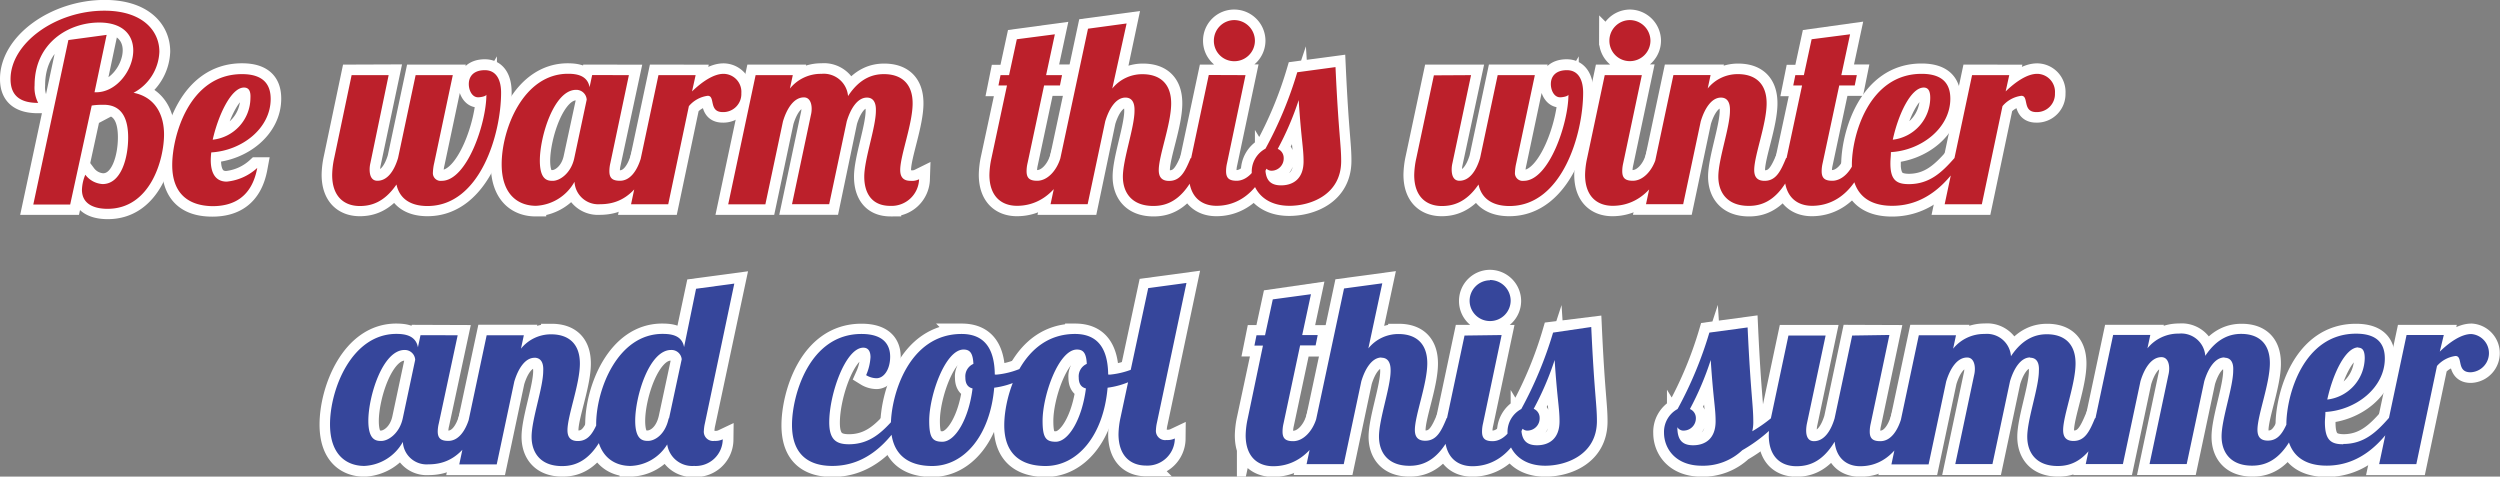 <svg xmlns="http://www.w3.org/2000/svg" viewBox="0 0 348.39 66.42"><rect x="0" y="0" width="348.39" height="66.42" fill="#808080" stroke="none"/><defs><style>.cls-1{fill:#fff;}.cls-2{fill:none;stroke:#fff;stroke-miterlimit:10;stroke-width:2.94px;}.cls-3{fill:#bc202b;}.cls-4{fill:#36469b;}</style></defs><title>tagline</title><g id="Layer_2" data-name="Layer 2"><g id="Layer_1-2" data-name="Layer 1"><path class="cls-1" d="M14.86,4.86l-1.69,8h.22c2.88,0,5.18-3.13,5.18-5.83,0-2.05-1.33-3.89-4.75-3.89-4.21,0-9,2.81-9,8.75a4.57,4.57,0,0,0,.5,2.45c-2.38,0-3.85-.9-3.85-3.31,0-5,6.26-9.54,13.07-9.54,5.29,0,7.67,2.77,7.67,5.72a6.77,6.77,0,0,1-3.6,5.72c3.06.61,4.25,3.1,4.25,5.8,0,3.46-1.87,10.37-7.88,10.37-1.55,0-3.56-.47-3.56-2.66a5.82,5.82,0,0,1,.47-2.09,3.25,3.25,0,0,0,2.41,1.3c2.63,0,3.56-3.74,3.56-6.48,0-2.52-.79-4.57-3.42-4.57-.29,0-1,0-1.66.11l-3,13.79H4.64L9.53,5.58ZM29.37,22.31c0,1.44.43,3,2.23,3a7.35,7.35,0,0,0,4.25-1.91c-.76,4.1-3.35,5.33-6.23,5.33C26.27,28.68,24,27,24,23s2.34-12.67,9.72-12.67c3.2,0,4,1.66,4,3.46,0,4.1-4,7.2-8.28,7.45A10.9,10.9,0,0,0,29.37,22.31ZM34,12.2c-1.8,0-3.6,3.89-4.36,7.27a5.89,5.89,0,0,0,5.26-5.8C34.95,12.77,34.73,12.2,34,12.2Zm20.16-1.73L51.62,22.71a3.84,3.84,0,0,0-.11.9c0,.83.25,1.58,1.08,1.58,1.4,0,2.34-1.37,2.88-3.17l2.45-11.55H63.1L60.51,22.71a6.87,6.87,0,0,0-.18,1.3,1.08,1.08,0,0,0,1.22,1.19c3.53,0,6.23-8.06,6.23-12-.11.25-.86.36-1.15.36-.86,0-1.3-1-1.3-1.84,0-1.12.72-1.94,2.23-1.94,1.73,0,2.27,1.55,2.27,3.13,0,5.76-2.92,15.8-10.26,15.8-2.34,0-3.89-1-4.32-3-1.76,2.59-3.67,3-5.11,3-2.16,0-3.85-1.3-3.85-4.32A11.81,11.81,0,0,1,46.58,22L49,10.47Zm33.48,0L85.06,22.71a5,5,0,0,0-.14,1.15c0,1,.47,1.33,1.48,1.33,1.4,0,2.38-1.37,2.92-3.17h1.51c-2.05,5.87-5.29,6.44-7.24,6.44a3.31,3.31,0,0,1-3.53-3.13,6.49,6.49,0,0,1-5.36,3.35c-2.45,0-4.79-1.51-4.79-5.8,0-4.86,3-12.6,9.25-12.6,1.19,0,2.7.22,3,1.87l.36-1.69ZM75.23,22.39c0,2.77,1.15,2.81,1.8,2.81,1,0,2.56-1.08,3-3.17l1.73-8.14a1.45,1.45,0,0,0-1.48-1.37C77.21,12.52,75.23,19,75.23,22.39ZM96.94,10.47l-.5,2.27c1.37-1.33,3-2.45,4.39-2.45a2.51,2.51,0,0,1,2.48,2.7,2.52,2.52,0,0,1-2.59,2.63c-2,0-1-2.27-2.09-2.27A4.13,4.13,0,0,0,96,14.79L93.12,28.47H87.94l3.82-18Zm23.87,3.13c-1.3,0-2.27,1.51-2.81,3.31l-2.45,11.55h-5.18L113,16.05a3.63,3.63,0,0,0,.11-.9c0-.79-.29-1.58-1.08-1.58-1.4,0-2.38,1.55-2.92,3.35l-2.45,11.55h-5.18l3.82-18h5.18l-.4,1.87a5.54,5.54,0,0,1,4.39-2.05,3.4,3.4,0,0,1,3.71,3.1c1.73-2.66,3.67-3.06,5-3.06,2.3,0,4,1.19,4,4.07s-1.73,7.27-1.73,9.29c0,.9.36,1.51,1.44,1.51a2.21,2.21,0,0,0,1.19-.22,3.84,3.84,0,0,1-4,3.71c-2.77,0-3.64-2-3.64-4.07,0-2.45,1.62-6.88,1.62-9.18C122.1,14.25,121.67,13.6,120.81,13.6ZM147,4.78l-1.22,5.69H148l-.29,1.44H145.5l-2.3,10.8a5,5,0,0,0-.14,1.15c0,1,.47,1.33,1.48,1.33,1.4,0,2.7-1.37,3.24-3.17h1.51c-2.05,5.87-5.62,6.66-7.56,6.66-2.16,0-3.85-1.3-3.85-4.32a11.81,11.81,0,0,1,.29-2.34l2.16-10.11h-1.19l.29-1.44h1.19l1.08-5Zm9.83,8.82c-1.3,0-2.27,1.51-2.81,3.31l-2.45,11.55H146.4L151.62,4,157,3.27,155,12.34a5.35,5.35,0,0,1,4.21-2c2.3,0,4,1.19,4,4.07s-1.73,7.27-1.73,9.29c0,.9.36,1.51,1.44,1.51,1.58,0,2.23-1.3,3-3.17h1.51c-2,5.9-4.79,6.66-6.7,6.66-3.13,0-4.25-2-4.25-4.07,0-2.45,1.62-6.88,1.62-9.18C158.14,14.25,157.71,13.6,156.84,13.6Zm16.74-3.13L171,22.71a5,5,0,0,0-.14,1.15c0,1,.47,1.33,1.48,1.33,1.4,0,2.7-1.37,3.24-3.17h1.51c-2.05,5.87-5.62,6.66-7.56,6.66-2.16,0-3.85-1.3-3.85-4.32A11.81,11.81,0,0,1,166,22l2.45-11.55ZM172,2.8a2.89,2.89,0,0,1,2.88,2.88A2.86,2.86,0,0,1,172,8.53a2.83,2.83,0,0,1-2.84-2.84A2.86,2.86,0,0,1,172,2.8Zm14.11,6.55c.43,9.32.79,10.73.79,13.1,0,4.68-4.25,6.23-7.2,6.23-3.67,0-5.26-2.41-5.26-4.61a3.62,3.62,0,0,1,1.91-3.35,54.42,54.42,0,0,0,4.43-10.65Zm-8.78,14.43a1,1,0,0,1-1-.47c0,1.69.61,2.52,2.2,2.52s3.13-.83,3.13-3.35c0-1.87-.32-3-.68-8.53a41.18,41.18,0,0,1-2.92,6.8,1.36,1.36,0,0,1,.83,1.26A1.71,1.71,0,0,1,177.29,23.79ZM205,10.47l-2.59,12.24a3.84,3.84,0,0,0-.11.9c0,.83.25,1.58,1.08,1.58,1.4,0,2.34-1.37,2.88-3.17l2.45-11.55h5.18l-2.59,12.24a6.87,6.87,0,0,0-.18,1.3,1.08,1.08,0,0,0,1.22,1.19c3.53,0,6.23-8.06,6.23-12-.11.25-.86.36-1.15.36-.86,0-1.3-1-1.3-1.84,0-1.12.72-1.94,2.23-1.94,1.73,0,2.27,1.55,2.27,3.13,0,5.76-2.92,15.8-10.26,15.8-2.34,0-3.89-1-4.32-3-1.76,2.59-3.67,3-5.11,3-2.16,0-3.85-1.3-3.85-4.32a11.81,11.81,0,0,1,.29-2.34l2.45-11.55Zm23.8,0-2.59,12.24a5,5,0,0,0-.14,1.15c0,1,.47,1.33,1.48,1.33,1.4,0,2.7-1.37,3.24-3.17h1.51c-2.05,5.87-5.62,6.66-7.56,6.66-2.16,0-3.85-1.3-3.85-4.32a11.81,11.81,0,0,1,.29-2.34l2.45-11.55ZM227.15,2.8A2.89,2.89,0,0,1,230,5.68a2.86,2.86,0,0,1-2.88,2.84,2.83,2.83,0,0,1-2.84-2.84A2.86,2.86,0,0,1,227.15,2.8Zm12.67,10.8c-1.3,0-2.27,1.51-2.81,3.31l-2.45,11.55h-5.18l3.82-18h5.18l-.4,1.87a5.35,5.35,0,0,1,4.21-2c2.3,0,4,1.19,4,4.07s-1.73,7.27-1.73,9.29c0,.9.36,1.51,1.44,1.51,1.58,0,2.23-1.3,3-3.17h1.51c-2,5.9-4.79,6.66-6.7,6.66-3.13,0-4.25-2-4.25-4.07,0-2.45,1.62-6.88,1.62-9.18C241.12,14.25,240.69,13.6,239.82,13.6Zm18-8.82-1.22,5.69h2.16l-.29,1.44h-2.16L254,22.71a5,5,0,0,0-.14,1.15c0,1,.47,1.33,1.48,1.33,1.4,0,2.7-1.37,3.24-3.17h1.51c-2.05,5.87-5.62,6.66-7.56,6.66-2.16,0-3.85-1.3-3.85-4.32a11.81,11.81,0,0,1,.29-2.34l2.16-10.11H249.9l.29-1.44h1.19l1.08-5ZM266,25.66c2.84,0,4.57-1.58,6.37-3.64h1.22c-2.05,3.31-5.11,6.66-9.9,6.66-3.38,0-5.62-1.66-5.62-5.72s2.34-12.67,9.72-12.67c3.2,0,4,1.66,4,3.46,0,4.07-4,7.2-8.28,7.45,0,.5-.07,1-.07,1.44C263.4,25.08,264.27,25.66,266,25.66Zm2.09-13.46c-1.8,0-3.56,3.74-4.32,7.27a5.91,5.91,0,0,0,5.22-5.8C269,12.77,268.77,12.2,268.08,12.2ZM280,10.47l-.5,2.27c1.37-1.33,3-2.45,4.39-2.45a2.51,2.51,0,0,1,2.48,2.7,2.52,2.52,0,0,1-2.59,2.63c-2,0-1-2.27-2.09-2.27a4.13,4.13,0,0,0-2.63,1.44l-2.88,13.68H271l3.82-18Z"/><path class="cls-2" d="M9.53,5.57l-4.9,22.9H9.82l3-13.79c.65-.07,1.37-.11,1.66-.11,2.63,0,3.42,2.05,3.42,4.57,0,2.74-.94,6.48-3.56,6.48a3.25,3.25,0,0,1-2.41-1.3,5.82,5.82,0,0,0-.47,2.09c0,2.2,2,2.66,3.56,2.66,6,0,7.88-6.91,7.88-10.37,0-2.7-1.19-5.18-4.25-5.8a6.77,6.77,0,0,0,3.6-5.72c0-3-2.38-5.72-7.67-5.72C7.73,1.47,1.47,6,1.47,11c0,2.41,1.48,3.31,3.85,3.31a4.57,4.57,0,0,1-.5-2.45c0-5.94,4.79-8.75,9-8.75C17.24,3.12,18.57,5,18.57,7c0,2.7-2.3,5.83-5.18,5.83h-.22l1.69-8Z"/><path class="cls-2" d="M34.95,13.67a5.89,5.89,0,0,1-5.26,5.8c.76-3.38,2.56-7.27,4.36-7.27C34.73,12.2,34.95,12.77,34.95,13.67ZM29.44,21.2c4.32-.25,8.28-3.35,8.28-7.45,0-1.8-.76-3.46-4-3.46C26.38,10.29,24,18.86,24,23s2.23,5.72,5.58,5.72c2.88,0,5.47-1.22,6.23-5.33a7.35,7.35,0,0,1-4.25,1.91c-1.8,0-2.23-1.51-2.23-3A10.9,10.9,0,0,1,29.44,21.2Z"/><path class="cls-2" d="M49,10.47,46.58,22a11.81,11.81,0,0,0-.29,2.34c0,3,1.69,4.32,3.85,4.32,1.44,0,3.35-.43,5.11-3,.43,2,2,3,4.32,3,7.34,0,10.26-10,10.26-15.8,0-1.58-.54-3.13-2.27-3.13-1.51,0-2.23.83-2.23,1.94,0,.79.43,1.84,1.3,1.84.29,0,1-.11,1.15-.36,0,4-2.7,12-6.23,12A1.08,1.08,0,0,1,60.33,24a6.87,6.87,0,0,1,.18-1.3L63.1,10.47H57.92L55.47,22c-.54,1.8-1.48,3.17-2.88,3.17-.83,0-1.08-.76-1.08-1.58a3.84,3.84,0,0,1,.11-.9l2.59-12.24Z"/><path class="cls-2" d="M80.27,12.52a1.45,1.45,0,0,1,1.48,1.37L80,22c-.43,2.09-1.94,3.17-3,3.17-.65,0-1.8,0-1.8-2.81C75.23,19,77.21,12.52,80.27,12.52Zm2.2-2.05-.36,1.69c-.25-1.66-1.76-1.87-3-1.87-6.26,0-9.25,7.74-9.25,12.6,0,4.28,2.34,5.8,4.79,5.8a6.5,6.5,0,0,0,5.36-3.35,3.31,3.31,0,0,0,3.53,3.13c1.94,0,5.18-.58,7.24-6.44H89.31c-.54,1.8-1.51,3.17-2.92,3.17-1,0-1.48-.32-1.48-1.33a5,5,0,0,1,.14-1.15l2.63-12.24Z"/><path class="cls-2" d="M91.76,10.47l-3.82,18h5.18L96,14.79a4.13,4.13,0,0,1,2.63-1.44c1.08,0,.07,2.27,2.09,2.27A2.52,2.52,0,0,0,103.31,13a2.51,2.51,0,0,0-2.48-2.7c-1.44,0-3,1.12-4.39,2.45l.5-2.27Z"/><path class="cls-2" d="M122.1,15.44c0,2.3-1.62,6.73-1.62,9.18,0,2.05.86,4.07,3.64,4.07a3.84,3.84,0,0,0,4-3.71,2.21,2.21,0,0,1-1.19.22c-1.08,0-1.44-.61-1.44-1.51,0-2,1.73-6.37,1.73-9.29s-1.69-4.07-4-4.07c-1.33,0-3.28.4-5,3.06a3.4,3.4,0,0,0-3.71-3.1,5.54,5.54,0,0,0-4.39,2.05l.4-1.87h-5.18l-3.82,18h5.18l2.45-11.56c.54-1.8,1.51-3.35,2.92-3.35.79,0,1.08.79,1.08,1.58a3.63,3.63,0,0,1-.11.9l-2.63,12.42h5.18L118,16.91c.54-1.8,1.51-3.31,2.81-3.31C121.67,13.6,122.1,14.25,122.1,15.44Z"/><path class="cls-2" d="M141.69,5.5l-1.08,5h-1.19l-.29,1.44h1.19L138.16,22a11.81,11.81,0,0,0-.29,2.34c0,3,1.69,4.32,3.85,4.32,1.94,0,5.51-.79,7.56-6.66h-1.51c-.54,1.8-1.84,3.17-3.24,3.17-1,0-1.48-.32-1.48-1.33a5,5,0,0,1,.14-1.15l2.3-10.8h2.16l.29-1.44h-2.16L147,4.78Z"/><path class="cls-2" d="M158.14,15.44c0,2.3-1.62,6.73-1.62,9.18,0,2.05,1.12,4.07,4.25,4.07,1.91,0,4.68-.76,6.7-6.66H166c-.79,1.87-1.44,3.17-3,3.17-1.08,0-1.44-.61-1.44-1.51,0-2,1.73-6.37,1.73-9.29s-1.69-4.07-4-4.07a5.35,5.35,0,0,0-4.21,2L157,3.27,151.62,4,146.4,28.47h5.18L154,16.91c.54-1.8,1.51-3.31,2.81-3.31C157.71,13.6,158.14,14.25,158.14,15.44Z"/><path class="cls-2" d="M168.4,10.47,165.95,22a11.81,11.81,0,0,0-.29,2.34c0,3,1.69,4.32,3.85,4.32,1.94,0,5.51-.79,7.56-6.66h-1.51c-.54,1.8-1.84,3.17-3.24,3.17-1,0-1.48-.32-1.48-1.33a5,5,0,0,1,.14-1.15l2.59-12.24Zm.72-4.79A2.83,2.83,0,0,0,172,8.52a2.86,2.86,0,0,0,2.88-2.84A2.89,2.89,0,0,0,172,2.8,2.86,2.86,0,0,0,169.12,5.68Z"/><path class="cls-2" d="M178.87,22a1.36,1.36,0,0,0-.83-1.26A41.18,41.18,0,0,0,181,14c.36,5.54.68,6.66.68,8.53,0,2.52-1.55,3.35-3.13,3.35s-2.2-.83-2.2-2.52a1,1,0,0,0,1,.47A1.71,1.71,0,0,0,178.87,22Zm1.87-12a54.43,54.43,0,0,1-4.43,10.66,3.62,3.62,0,0,0-1.91,3.35c0,2.2,1.58,4.61,5.26,4.61,3,0,7.2-1.55,7.2-6.23,0-2.38-.36-3.78-.79-13.1Z"/><path class="cls-2" d="M199.79,10.47,197.34,22a11.81,11.81,0,0,0-.29,2.34c0,3,1.69,4.32,3.85,4.32,1.44,0,3.35-.43,5.11-3,.43,2,2,3,4.32,3,7.34,0,10.26-10,10.26-15.8,0-1.58-.54-3.13-2.27-3.13-1.51,0-2.23.83-2.23,1.94,0,.79.43,1.84,1.3,1.84.29,0,1-.11,1.15-.36,0,4-2.7,12-6.23,12A1.08,1.08,0,0,1,211.09,24a6.87,6.87,0,0,1,.18-1.3l2.59-12.24h-5.18L206.23,22c-.54,1.8-1.48,3.17-2.88,3.17-.83,0-1.08-.76-1.08-1.58a3.84,3.84,0,0,1,.11-.9L205,10.47Z"/><path class="cls-2" d="M223.59,10.47,221.14,22a11.81,11.81,0,0,0-.29,2.34c0,3,1.69,4.32,3.85,4.32,1.94,0,5.51-.79,7.56-6.66h-1.51c-.54,1.8-1.84,3.17-3.24,3.17-1,0-1.48-.32-1.48-1.33a5,5,0,0,1,.14-1.15l2.59-12.24Zm.72-4.79a2.83,2.83,0,0,0,2.84,2.84A2.86,2.86,0,0,0,230,5.68a2.89,2.89,0,0,0-2.88-2.88A2.86,2.86,0,0,0,224.31,5.68Z"/><path class="cls-2" d="M241.12,15.44c0,2.3-1.62,6.73-1.62,9.18,0,2.05,1.12,4.07,4.25,4.07,1.91,0,4.68-.76,6.7-6.66h-1.51c-.79,1.87-1.44,3.17-3,3.17-1.08,0-1.44-.61-1.44-1.51,0-2,1.73-6.37,1.73-9.29s-1.69-4.07-4-4.07a5.35,5.35,0,0,0-4.21,2l.4-1.87H233.2l-3.82,18h5.18L237,16.91c.54-1.8,1.51-3.31,2.81-3.31C240.69,13.6,241.12,14.25,241.12,15.44Z"/><path class="cls-2" d="M252.46,5.5l-1.08,5h-1.19l-.29,1.44h1.19L248.93,22a11.81,11.81,0,0,0-.29,2.34c0,3,1.69,4.32,3.85,4.32,1.94,0,5.51-.79,7.56-6.66h-1.51c-.54,1.8-1.84,3.17-3.24,3.17-1,0-1.48-.32-1.48-1.33a5,5,0,0,1,.14-1.15l2.3-10.8h2.16l.29-1.44h-2.16l1.22-5.69Z"/><path class="cls-2" d="M269,13.67a5.91,5.91,0,0,1-5.22,5.8c.76-3.53,2.52-7.27,4.32-7.27C268.77,12.2,269,12.77,269,13.67Zm-5.58,9c0-.43,0-.94.07-1.44,4.32-.25,8.28-3.38,8.28-7.45,0-1.8-.76-3.46-4-3.46-7.38,0-9.72,8.57-9.72,12.67s2.23,5.72,5.62,5.72c4.79,0,7.85-3.35,9.9-6.66h-1.22c-1.8,2.05-3.53,3.64-6.37,3.64C264.27,25.66,263.4,25.08,263.4,22.64Z"/><path class="cls-2" d="M274.81,10.47l-3.82,18h5.18l2.88-13.68a4.13,4.13,0,0,1,2.63-1.44c1.08,0,.07,2.27,2.09,2.27A2.52,2.52,0,0,0,286.37,13a2.51,2.51,0,0,0-2.48-2.7c-1.44,0-3,1.12-4.39,2.45l.5-2.27Z"/><path class="cls-1" d="M63.78,46.74,61.15,59A5,5,0,0,0,61,60.13c0,1,.47,1.33,1.48,1.33,1.4,0,2.38-1.37,2.92-3.17h1.51c-2.05,5.87-5.29,6.44-7.24,6.44a3.31,3.31,0,0,1-3.53-3.13A6.49,6.49,0,0,1,50.79,65C48.34,65,46,63.44,46,59.16c0-4.86,3-12.6,9.25-12.6,1.19,0,2.7.22,3,1.87l.36-1.69ZM51.33,58.65c0,2.77,1.15,2.81,1.8,2.81,1,0,2.56-1.08,3-3.17l1.73-8.14a1.45,1.45,0,0,0-1.48-1.37C53.31,48.79,51.33,55.27,51.33,58.65Zm23.15-8.78c-1.3,0-2.27,1.51-2.81,3.31L69.22,64.74H64l3.82-18H73l-.4,1.87a5.35,5.35,0,0,1,4.21-2c2.3,0,4,1.19,4,4.07s-1.73,7.27-1.73,9.29c0,.9.36,1.51,1.44,1.51,1.58,0,2.23-1.3,3-3.17h1.51c-2,5.9-4.79,6.66-6.7,6.66-3.13,0-4.25-2-4.25-4.07,0-2.45,1.62-6.88,1.62-9.18C75.77,50.52,75.34,49.87,74.47,49.87ZM98.23,59a5.58,5.58,0,0,0-.14,1,1.29,1.29,0,0,0,1.48,1.44,2.34,2.34,0,0,0,1.15-.22,3.76,3.76,0,0,1-4,3.71A3.52,3.52,0,0,1,93,62a6.23,6.23,0,0,1-5.11,3c-2.45,0-4.79-1.51-4.79-5.8,0-4.86,3-12.6,9.25-12.6,1.19,0,2.7.18,3,1.84L97,40.26l5.33-.72Zm-5-.68L95,50.09a1.43,1.43,0,0,0-1.48-1.3c-3.06,0-5,6.48-5,9.86,0,2.77,1.15,2.81,1.8,2.81C91.18,61.46,92.69,60.67,93.19,58.29Zm28.12-8.49c0-.83-.32-1.33-1-1.33-2.48,0-4.75,6.48-4.75,10.4,0,2.45,1,3.06,2.74,3.06,2.84,0,4.57-1.58,6.37-3.64h1.22C123.83,61.6,120.77,65,116,65c-3.38,0-5.62-1.66-5.62-5.72s2.38-12.67,9.68-12.67c3.2,0,4,1.62,4,3.17,0,1.76-.86,3-1.91,3a2.88,2.88,0,0,1-1.44-.43A7.31,7.31,0,0,0,121.31,49.8Zm17.32,2.41a1.61,1.61,0,0,0,.4,0,11.47,11.47,0,0,0,5.54-2.16l.32,1a11.38,11.38,0,0,1-6.34,3C138,60.74,134.34,65,129.92,65c-3.35,0-5.76-1.58-5.76-5.69S126.6,46.56,134,46.56C137.08,46.56,138.59,48.47,138.63,52.21Zm-3.1,1.94c-.76-.18-1-.79-1-1.51a1.89,1.89,0,0,1,1.12-1.91c-.07-1.48-.47-2-1.37-2-2.56,0-4.79,6.41-4.79,9.93,0,2.38.47,2.92,1.84,2.92C133.12,61.57,135,58.4,135.53,54.15Zm18.9-1.94a1.61,1.61,0,0,0,.4,0,11.47,11.47,0,0,0,5.54-2.16l.32,1a11.38,11.38,0,0,1-6.34,3c-.58,6.7-4.21,10.91-8.64,10.91-3.35,0-5.76-1.58-5.76-5.69s2.45-12.71,9.86-12.71C152.88,46.56,154.39,48.47,154.43,52.21Zm-3.1,1.94c-.76-.18-1-.79-1-1.51a1.89,1.89,0,0,1,1.12-1.91c-.07-1.48-.47-2-1.37-2-2.56,0-4.79,6.41-4.79,9.93,0,2.38.47,2.92,1.84,2.92C148.92,61.57,150.79,58.4,151.33,54.15Zm9.9,4.75a5.58,5.58,0,0,0-.14,1,1.29,1.29,0,0,0,1.48,1.44,2.34,2.34,0,0,0,1.15-.22,3.82,3.82,0,0,1-4,3.78c-2.16,0-3.85-1.33-3.85-4.39a11.81,11.81,0,0,1,.29-2.34l3.85-18,5.33-.72Zm21.46-17.85-1.22,5.69h2.16l-.29,1.44h-2.16L178.87,59a5,5,0,0,0-.14,1.15c0,1,.47,1.33,1.48,1.33,1.4,0,2.7-1.37,3.24-3.17H185c-2.05,5.87-5.62,6.66-7.56,6.66-2.16,0-3.85-1.3-3.85-4.32a11.81,11.81,0,0,1,.29-2.34L176,48.18h-1.19l.29-1.44h1.19l1.08-5Zm9.83,8.82c-1.3,0-2.27,1.51-2.81,3.31l-2.45,11.55h-5.18l5.22-24.48,5.33-.72-1.94,9.07a5.35,5.35,0,0,1,4.21-2c2.3,0,4,1.19,4,4.07s-1.73,7.27-1.73,9.29c0,.9.36,1.51,1.44,1.51,1.58,0,2.23-1.3,3-3.17h1.51c-2,5.9-4.79,6.66-6.7,6.66-3.13,0-4.25-2-4.25-4.07,0-2.45,1.62-6.88,1.62-9.18C193.81,50.52,193.38,49.87,192.52,49.87Zm16.74-3.13L206.67,59a5,5,0,0,0-.14,1.15c0,1,.47,1.33,1.48,1.33,1.4,0,2.7-1.37,3.24-3.17h1.51c-2.05,5.87-5.62,6.66-7.56,6.66-2.16,0-3.85-1.3-3.85-4.32a11.81,11.81,0,0,1,.29-2.34l2.45-11.55Zm-1.62-7.67A2.89,2.89,0,0,1,210.52,42a2.86,2.86,0,0,1-2.88,2.84A2.83,2.83,0,0,1,204.79,42,2.86,2.86,0,0,1,207.64,39.07Zm14.11,6.55c.43,9.32.79,10.73.79,13.1,0,4.68-4.25,6.23-7.2,6.23-3.67,0-5.26-2.41-5.26-4.61A3.62,3.62,0,0,1,212,57a54.42,54.42,0,0,0,4.43-10.65ZM213,60.06a1,1,0,0,1-1-.47c0,1.69.61,2.52,2.2,2.52s3.13-.83,3.13-3.35c0-1.87-.32-3-.68-8.53a41.18,41.18,0,0,1-2.92,6.8,1.36,1.36,0,0,1,.83,1.26A1.71,1.71,0,0,1,213,60.06Zm35.31-1.76a21.47,21.47,0,0,1-5.51,4.5A7.94,7.94,0,0,1,237.12,65c-3.67,0-5.26-2.41-5.26-4.61A3.62,3.62,0,0,1,233.78,57a54.42,54.42,0,0,0,4.43-10.65l5.33-.72c.43,9.32.79,10.73.79,13.1a5.5,5.5,0,0,1-.14,1.37,20.17,20.17,0,0,0,2.59-1.8Zm-13.53,1.76a1,1,0,0,1-1-.47c0,1.69.61,2.52,2.2,2.52s3.13-.83,3.13-3.35c0-1.87-.32-3-.68-8.53A41.17,41.17,0,0,1,235.5,57a1.36,1.36,0,0,1,.83,1.26A1.71,1.71,0,0,1,234.75,60.06Zm28.55-13.32L260.7,59a5,5,0,0,0-.14,1.15c0,1,.47,1.33,1.48,1.33,1.4,0,2.38-1.37,2.92-3.17h1.51c-2.05,5.87-5.29,6.66-7.24,6.66s-3.35-1.19-3.56-3.42c-1.8,3-3.82,3.42-5.33,3.42-2.16,0-3.85-1.3-3.85-4.32a11.81,11.81,0,0,1,.29-2.34l2.45-11.55h5.18L251.81,59a5.06,5.06,0,0,0-.11,1c0,.83.29,1.48,1.08,1.48,1.4,0,2.34-1.37,2.88-3.17l2.45-11.55Zm19.62,3.13c-1.3,0-2.27,1.51-2.81,3.31l-2.45,11.55h-5.18l2.63-12.42a3.63,3.63,0,0,0,.11-.9c0-.79-.29-1.58-1.08-1.58-1.4,0-2.38,1.55-2.92,3.35l-2.45,11.55h-5.18l3.82-18h5.18l-.4,1.87a5.54,5.54,0,0,1,4.39-2.05,3.36,3.36,0,0,1,3.67,3.1c1.76-2.66,3.71-3.06,5-3.06,2.3,0,4,1.19,4,4.07s-1.73,7.27-1.73,9.29c0,.9.36,1.51,1.44,1.51,1.58,0,2.23-1.3,3-3.17h1.51c-2,5.9-4.79,6.66-6.7,6.66-3.13,0-4.25-2-4.25-4.07,0-2.45,1.62-6.88,1.62-9.18C284.21,50.52,283.78,49.87,282.91,49.87Zm27.07,0c-1.3,0-2.27,1.51-2.81,3.31l-2.45,11.55h-5.18l2.63-12.42a3.63,3.63,0,0,0,.11-.9c0-.79-.29-1.58-1.08-1.58-1.4,0-2.38,1.55-2.92,3.35l-2.45,11.55h-5.18l3.82-18h5.18l-.4,1.87a5.54,5.54,0,0,1,4.39-2.05,3.36,3.36,0,0,1,3.67,3.1c1.76-2.66,3.71-3.06,5-3.06,2.3,0,4,1.19,4,4.07s-1.73,7.27-1.73,9.29c0,.9.36,1.51,1.44,1.51,1.58,0,2.23-1.3,3-3.17h1.51c-2,5.9-4.79,6.66-6.7,6.66-3.13,0-4.25-2-4.25-4.07,0-2.45,1.62-6.88,1.62-9.18C311.28,50.52,310.85,49.87,310,49.87Zm16.56,12.06c2.84,0,4.57-1.58,6.37-3.64h1.22C332.09,61.6,329,65,324.24,65c-3.38,0-5.62-1.66-5.62-5.72s2.34-12.67,9.72-12.67c3.2,0,4,1.66,4,3.46,0,4.07-4,7.2-8.28,7.45,0,.5-.07,1-.07,1.44C324,61.35,324.82,61.93,326.55,61.93Zm2.09-13.46c-1.8,0-3.56,3.74-4.32,7.27a5.91,5.91,0,0,0,5.22-5.8C329.53,49,329.32,48.47,328.63,48.47Zm11.92-1.73L340,49c1.37-1.33,3-2.45,4.39-2.45a2.67,2.67,0,0,1-.11,5.33c-2,0-1-2.27-2.09-2.27a4.13,4.13,0,0,0-2.63,1.44l-2.88,13.68h-5.18l3.82-18Z"/><path class="cls-2" d="M56.37,48.79a1.45,1.45,0,0,1,1.48,1.37l-1.73,8.14c-.43,2.09-1.94,3.17-3,3.17-.65,0-1.8,0-1.8-2.81C51.33,55.27,53.31,48.79,56.37,48.79Zm2.2-2.05-.36,1.69c-.25-1.66-1.76-1.87-3-1.87C49,46.56,46,54.3,46,59.16c0,4.28,2.34,5.8,4.79,5.8a6.5,6.5,0,0,0,5.36-3.35,3.31,3.31,0,0,0,3.53,3.13c1.94,0,5.18-.58,7.24-6.44H65.4c-.54,1.8-1.51,3.17-2.92,3.17-1,0-1.48-.32-1.48-1.33A5,5,0,0,1,61.16,59l2.63-12.24Z"/><path class="cls-2" d="M75.77,51.7c0,2.3-1.62,6.73-1.62,9.18,0,2.05,1.12,4.07,4.25,4.07,1.91,0,4.68-.76,6.7-6.66H83.58c-.79,1.87-1.44,3.17-3,3.17-1.08,0-1.44-.61-1.44-1.51,0-2,1.73-6.37,1.73-9.29s-1.69-4.07-4-4.07a5.35,5.35,0,0,0-4.21,2l.4-1.87H67.85L64,64.74h5.18l2.45-11.56c.54-1.8,1.51-3.31,2.81-3.31C75.34,49.87,75.77,50.52,75.77,51.7Z"/><path class="cls-2" d="M90.24,61.46c-.65,0-1.8,0-1.8-2.81,0-3.38,2-9.86,5-9.86A1.43,1.43,0,0,1,95,50.08l-1.76,8.21C92.69,60.67,91.18,61.46,90.24,61.46Zm12.13-21.92L97,40.26l-1.73,8.14c-.25-1.66-1.76-1.84-3-1.84-6.26,0-9.25,7.74-9.25,12.6,0,4.28,2.34,5.8,4.79,5.8A6.24,6.24,0,0,0,93,62a3.52,3.52,0,0,0,3.74,3,3.76,3.76,0,0,0,4-3.71,2.34,2.34,0,0,1-1.15.22A1.29,1.29,0,0,1,98.09,60a5.58,5.58,0,0,1,.14-1Z"/><path class="cls-2" d="M120.7,52.32a2.88,2.88,0,0,0,1.44.43c1,0,1.91-1.26,1.91-3,0-1.55-.79-3.17-4-3.17-7.31,0-9.68,8.57-9.68,12.67S112.6,65,116,65c4.79,0,7.85-3.35,9.9-6.66h-1.22c-1.8,2.05-3.53,3.64-6.37,3.64-1.73,0-2.74-.61-2.74-3.06,0-3.92,2.27-10.4,4.75-10.4.68,0,1,.5,1,1.33A7.31,7.31,0,0,1,120.7,52.32Z"/><path class="cls-2" d="M131.35,61.57c-1.37,0-1.84-.54-1.84-2.92,0-3.53,2.23-9.94,4.79-9.94.9,0,1.3.54,1.37,2a1.89,1.89,0,0,0-1.12,1.91c0,.72.22,1.33,1,1.51C135,58.4,133.12,61.57,131.35,61.57Zm2.66-15c-7.42,0-9.86,8.57-9.86,12.71S126.57,65,129.91,65c4.43,0,8.06-4.21,8.64-10.91a11.38,11.38,0,0,0,6.34-3l-.32-1A11.47,11.47,0,0,1,139,52.24a1.61,1.61,0,0,1-.4,0C138.59,48.46,137.08,46.56,134,46.56Z"/><path class="cls-2" d="M147.16,61.57c-1.37,0-1.84-.54-1.84-2.92,0-3.53,2.23-9.94,4.79-9.94.9,0,1.3.54,1.37,2a1.89,1.89,0,0,0-1.12,1.91c0,.72.22,1.33,1,1.51C150.79,58.4,148.92,61.57,147.16,61.57Zm2.66-15c-7.42,0-9.86,8.57-9.86,12.71S142.37,65,145.72,65c4.43,0,8.06-4.21,8.64-10.91a11.38,11.38,0,0,0,6.34-3l-.32-1a11.47,11.47,0,0,1-5.54,2.16,1.61,1.61,0,0,1-.4,0C154.39,48.46,152.88,46.56,149.82,46.56Z"/><path class="cls-2" d="M165.37,39.46l-5.33.72-3.85,18a11.81,11.81,0,0,0-.29,2.34c0,3.06,1.69,4.39,3.85,4.39a3.82,3.82,0,0,0,4-3.78,2.34,2.34,0,0,1-1.15.22,1.29,1.29,0,0,1-1.48-1.44,5.58,5.58,0,0,1,.14-1Z"/><path class="cls-2" d="M177.36,41.77l-1.08,5h-1.19l-.29,1.44H176l-2.16,10.12a11.81,11.81,0,0,0-.29,2.34c0,3,1.69,4.32,3.85,4.32,1.94,0,5.51-.79,7.56-6.66h-1.51c-.54,1.8-1.84,3.17-3.24,3.17-1,0-1.48-.32-1.48-1.33a5,5,0,0,1,.14-1.15l2.3-10.8h2.16l.29-1.44h-2.16L182.69,41Z"/><path class="cls-2" d="M193.81,51.7c0,2.3-1.62,6.73-1.62,9.18,0,2.05,1.12,4.07,4.25,4.07,1.91,0,4.68-.76,6.7-6.66h-1.51c-.79,1.87-1.44,3.17-3,3.17-1.08,0-1.44-.61-1.44-1.51,0-2,1.73-6.37,1.73-9.29s-1.69-4.07-4-4.07a5.35,5.35,0,0,0-4.21,2l1.94-9.07-5.33.72-5.22,24.48h5.18l2.45-11.56c.54-1.8,1.51-3.31,2.81-3.31C193.38,49.87,193.81,50.52,193.81,51.7Z"/><path class="cls-2" d="M204.07,46.74l-2.45,11.56a11.81,11.81,0,0,0-.29,2.34c0,3,1.69,4.32,3.85,4.32,1.94,0,5.51-.79,7.56-6.66h-1.51c-.54,1.8-1.84,3.17-3.24,3.17-1,0-1.48-.32-1.48-1.33a5,5,0,0,1,.14-1.15l2.59-12.24Zm.72-4.79a2.83,2.83,0,0,0,2.84,2.84,2.86,2.86,0,0,0,2.88-2.84,2.89,2.89,0,0,0-2.88-2.88A2.86,2.86,0,0,0,204.79,41.95Z"/><path class="cls-2" d="M214.55,58.29a1.36,1.36,0,0,0-.83-1.26,41.18,41.18,0,0,0,2.92-6.8c.36,5.54.68,6.66.68,8.53,0,2.52-1.55,3.35-3.13,3.35s-2.2-.83-2.2-2.52a1,1,0,0,0,1,.47A1.71,1.71,0,0,0,214.55,58.29Zm1.87-12A54.43,54.43,0,0,1,212,57a3.62,3.62,0,0,0-1.91,3.35c0,2.2,1.58,4.61,5.26,4.61,3,0,7.2-1.55,7.2-6.23,0-2.38-.36-3.78-.79-13.1Z"/><path class="cls-2" d="M236.33,58.29A1.36,1.36,0,0,0,235.5,57a41.18,41.18,0,0,0,2.92-6.8c.36,5.54.68,6.66.68,8.53,0,2.52-1.55,3.35-3.13,3.35s-2.2-.83-2.2-2.52a1,1,0,0,0,1,.47A1.71,1.71,0,0,0,236.33,58.29Zm10.44,0a20.17,20.17,0,0,1-2.59,1.8,5.5,5.5,0,0,0,.14-1.37c0-2.38-.36-3.78-.79-13.1l-5.33.72A54.43,54.43,0,0,1,233.77,57a3.62,3.62,0,0,0-1.91,3.35c0,2.2,1.58,4.61,5.26,4.61a7.94,7.94,0,0,0,5.65-2.16,21.47,21.47,0,0,0,5.51-4.5Z"/><path class="cls-2" d="M258.11,46.74l-2.45,11.56c-.54,1.8-1.48,3.17-2.88,3.17-.79,0-1.08-.65-1.08-1.48a5.06,5.06,0,0,1,.11-1l2.59-12.24h-5.18l-2.45,11.56a11.81,11.81,0,0,0-.29,2.34c0,3,1.69,4.32,3.85,4.32,1.51,0,3.53-.47,5.33-3.42.22,2.23,1.51,3.42,3.56,3.42s5.18-.79,7.24-6.66h-1.51c-.54,1.8-1.51,3.17-2.92,3.17-1,0-1.48-.32-1.48-1.33A5,5,0,0,1,260.7,59l2.59-12.24Z"/><path class="cls-2" d="M284.21,51.7c0,2.3-1.62,6.73-1.62,9.18,0,2.05,1.12,4.07,4.25,4.07,1.91,0,4.68-.76,6.7-6.66H292c-.79,1.87-1.44,3.17-3,3.17-1.08,0-1.44-.61-1.44-1.51,0-2,1.73-6.37,1.73-9.29s-1.69-4.07-4-4.07c-1.33,0-3.28.4-5,3.06a3.36,3.36,0,0,0-3.67-3.1,5.54,5.54,0,0,0-4.39,2.05l.4-1.87H267.4l-3.82,18h5.18l2.45-11.56c.54-1.8,1.51-3.35,2.92-3.35.79,0,1.08.79,1.08,1.58a3.63,3.63,0,0,1-.11.9l-2.63,12.42h5.18l2.45-11.56c.54-1.8,1.51-3.31,2.81-3.31C283.78,49.87,284.21,50.52,284.21,51.7Z"/><path class="cls-2" d="M311.28,51.7c0,2.3-1.62,6.73-1.62,9.18,0,2.05,1.12,4.07,4.25,4.07,1.91,0,4.68-.76,6.7-6.66h-1.51c-.79,1.87-1.44,3.17-3,3.17-1.08,0-1.44-.61-1.44-1.51,0-2,1.73-6.37,1.73-9.29s-1.69-4.07-4-4.07c-1.33,0-3.28.4-5,3.06a3.36,3.36,0,0,0-3.67-3.1,5.54,5.54,0,0,0-4.39,2.05l.4-1.87h-5.18l-3.82,18h5.18l2.45-11.56c.54-1.8,1.51-3.35,2.92-3.35.79,0,1.08.79,1.08,1.58a3.63,3.63,0,0,1-.11.9l-2.63,12.42h5.18l2.45-11.56c.54-1.8,1.51-3.31,2.81-3.31C310.85,49.87,311.28,50.52,311.28,51.7Z"/><path class="cls-2" d="M329.53,49.94a5.91,5.91,0,0,1-5.22,5.8c.76-3.53,2.52-7.27,4.32-7.27C329.32,48.46,329.53,49,329.53,49.94Zm-5.58,9c0-.43,0-.94.07-1.44,4.32-.25,8.28-3.38,8.28-7.45,0-1.8-.76-3.46-4-3.46-7.38,0-9.72,8.57-9.72,12.67S320.86,65,324.24,65c4.79,0,7.85-3.35,9.9-6.66h-1.22c-1.8,2.05-3.53,3.64-6.37,3.64C324.82,61.93,324,61.35,324,58.9Z"/><path class="cls-2" d="M335.36,46.74l-3.82,18h5.18l2.88-13.68a4.13,4.13,0,0,1,2.63-1.44c1.08,0,.07,2.27,2.09,2.27a2.67,2.67,0,0,0,.11-5.33c-1.44,0-3,1.12-4.39,2.45l.5-2.27Z"/><path class="cls-3" d="M14.86,4.86l-1.69,8h.22c2.88,0,5.18-3.13,5.18-5.83,0-2.05-1.33-3.89-4.75-3.89-4.21,0-9,2.81-9,8.75a4.57,4.57,0,0,0,.5,2.45c-2.38,0-3.85-.9-3.85-3.31,0-5,6.26-9.54,13.07-9.54,5.29,0,7.67,2.77,7.67,5.72a6.77,6.77,0,0,1-3.6,5.72c3.06.61,4.25,3.1,4.25,5.8,0,3.46-1.87,10.37-7.88,10.37-1.55,0-3.56-.47-3.56-2.66a5.82,5.82,0,0,1,.47-2.09,3.25,3.25,0,0,0,2.41,1.3c2.63,0,3.56-3.74,3.56-6.48,0-2.52-.79-4.57-3.42-4.57-.29,0-1,0-1.66.11l-3,13.79H4.64L9.53,5.58ZM29.37,22.31c0,1.44.43,3,2.23,3a7.35,7.35,0,0,0,4.25-1.91c-.76,4.1-3.35,5.33-6.23,5.33C26.27,28.68,24,27,24,23s2.34-12.67,9.72-12.67c3.2,0,4,1.66,4,3.46,0,4.1-4,7.2-8.28,7.45A10.9,10.9,0,0,0,29.37,22.31ZM34,12.2c-1.8,0-3.6,3.89-4.36,7.27a5.89,5.89,0,0,0,5.26-5.8C34.95,12.77,34.73,12.2,34,12.2Zm20.16-1.73L51.62,22.71a3.84,3.84,0,0,0-.11.9c0,.83.25,1.58,1.08,1.58,1.4,0,2.34-1.37,2.88-3.17l2.45-11.55H63.1L60.51,22.71a6.87,6.87,0,0,0-.18,1.3,1.08,1.08,0,0,0,1.22,1.19c3.53,0,6.23-8.06,6.23-12-.11.25-.86.36-1.15.36-.86,0-1.3-1-1.3-1.84,0-1.12.72-1.94,2.23-1.94,1.73,0,2.27,1.55,2.27,3.13,0,5.76-2.92,15.8-10.26,15.8-2.34,0-3.89-1-4.32-3-1.76,2.59-3.67,3-5.11,3-2.16,0-3.85-1.3-3.85-4.32A11.81,11.81,0,0,1,46.58,22L49,10.47Zm33.48,0L85.06,22.71a5,5,0,0,0-.14,1.15c0,1,.47,1.33,1.48,1.33,1.4,0,2.38-1.37,2.92-3.17h1.51c-2.05,5.87-5.29,6.44-7.24,6.44a3.31,3.31,0,0,1-3.53-3.13,6.49,6.49,0,0,1-5.36,3.35c-2.45,0-4.79-1.51-4.79-5.8,0-4.86,3-12.6,9.25-12.6,1.19,0,2.7.22,3,1.87l.36-1.69ZM75.23,22.39c0,2.77,1.15,2.81,1.8,2.81,1,0,2.56-1.08,3-3.17l1.73-8.14a1.45,1.45,0,0,0-1.48-1.37C77.21,12.52,75.23,19,75.23,22.39ZM96.94,10.47l-.5,2.27c1.37-1.33,3-2.45,4.39-2.45a2.51,2.51,0,0,1,2.48,2.7,2.52,2.52,0,0,1-2.59,2.63c-2,0-1-2.27-2.09-2.27A4.13,4.13,0,0,0,96,14.79L93.12,28.47H87.94l3.82-18Zm23.87,3.13c-1.3,0-2.27,1.51-2.81,3.31l-2.45,11.55h-5.18L113,16.05a3.63,3.63,0,0,0,.11-.9c0-.79-.29-1.58-1.08-1.58-1.4,0-2.38,1.55-2.92,3.35l-2.45,11.55h-5.18l3.82-18h5.18l-.4,1.87a5.54,5.54,0,0,1,4.39-2.05,3.4,3.4,0,0,1,3.71,3.1c1.73-2.66,3.67-3.06,5-3.06,2.3,0,4,1.19,4,4.07s-1.73,7.27-1.73,9.29c0,.9.36,1.51,1.44,1.51a2.21,2.21,0,0,0,1.19-.22,3.84,3.84,0,0,1-4,3.71c-2.77,0-3.64-2-3.64-4.07,0-2.45,1.62-6.88,1.62-9.18C122.1,14.25,121.67,13.6,120.81,13.6ZM147,4.78l-1.22,5.69H148l-.29,1.44H145.5l-2.3,10.8a5,5,0,0,0-.14,1.15c0,1,.47,1.33,1.48,1.33,1.4,0,2.7-1.37,3.24-3.17h1.51c-2.05,5.87-5.62,6.66-7.56,6.66-2.16,0-3.85-1.3-3.85-4.32a11.81,11.81,0,0,1,.29-2.34l2.16-10.11h-1.19l.29-1.44h1.19l1.08-5Zm9.83,8.82c-1.3,0-2.27,1.51-2.81,3.31l-2.45,11.55H146.4L151.62,4,157,3.27,155,12.34a5.35,5.35,0,0,1,4.21-2c2.3,0,4,1.19,4,4.07s-1.73,7.27-1.73,9.29c0,.9.36,1.51,1.44,1.51,1.58,0,2.23-1.3,3-3.17h1.51c-2,5.9-4.79,6.66-6.7,6.66-3.13,0-4.25-2-4.25-4.07,0-2.45,1.62-6.88,1.62-9.18C158.14,14.25,157.71,13.6,156.84,13.6Zm16.74-3.13L171,22.71a5,5,0,0,0-.14,1.15c0,1,.47,1.33,1.48,1.33,1.4,0,2.7-1.37,3.24-3.17h1.51c-2.05,5.87-5.62,6.66-7.56,6.66-2.16,0-3.85-1.3-3.85-4.32A11.81,11.81,0,0,1,166,22l2.45-11.55ZM172,2.8a2.89,2.89,0,0,1,2.88,2.88A2.86,2.86,0,0,1,172,8.53a2.83,2.83,0,0,1-2.84-2.84A2.86,2.86,0,0,1,172,2.8Zm14.11,6.55c.43,9.32.79,10.73.79,13.1,0,4.68-4.25,6.23-7.2,6.23-3.67,0-5.26-2.41-5.26-4.61a3.62,3.62,0,0,1,1.91-3.35,54.42,54.42,0,0,0,4.43-10.65Zm-8.78,14.43a1,1,0,0,1-1-.47c0,1.69.61,2.52,2.2,2.52s3.13-.83,3.13-3.35c0-1.87-.32-3-.68-8.53a41.18,41.18,0,0,1-2.92,6.8,1.36,1.36,0,0,1,.83,1.26A1.71,1.71,0,0,1,177.29,23.79ZM205,10.47l-2.59,12.24a3.84,3.84,0,0,0-.11.9c0,.83.25,1.58,1.08,1.58,1.4,0,2.34-1.37,2.88-3.17l2.45-11.55h5.18l-2.59,12.24a6.87,6.87,0,0,0-.18,1.3,1.08,1.08,0,0,0,1.22,1.19c3.53,0,6.23-8.06,6.23-12-.11.25-.86.36-1.15.36-.86,0-1.3-1-1.3-1.84,0-1.12.72-1.94,2.23-1.94,1.73,0,2.27,1.55,2.27,3.13,0,5.76-2.92,15.8-10.26,15.8-2.34,0-3.89-1-4.32-3-1.76,2.59-3.67,3-5.11,3-2.16,0-3.85-1.3-3.85-4.32a11.81,11.81,0,0,1,.29-2.34l2.45-11.55Zm23.8,0-2.59,12.24a5,5,0,0,0-.14,1.15c0,1,.47,1.33,1.48,1.33,1.4,0,2.7-1.37,3.24-3.17h1.51c-2.05,5.87-5.62,6.66-7.56,6.66-2.16,0-3.85-1.3-3.85-4.32a11.81,11.81,0,0,1,.29-2.34l2.45-11.55ZM227.15,2.8A2.89,2.89,0,0,1,230,5.68a2.86,2.86,0,0,1-2.88,2.84,2.83,2.83,0,0,1-2.84-2.84A2.86,2.86,0,0,1,227.15,2.8Zm12.67,10.8c-1.3,0-2.27,1.51-2.81,3.31l-2.45,11.55h-5.18l3.82-18h5.18l-.4,1.87a5.35,5.35,0,0,1,4.21-2c2.3,0,4,1.19,4,4.07s-1.73,7.27-1.73,9.29c0,.9.36,1.51,1.44,1.51,1.58,0,2.23-1.3,3-3.17h1.51c-2,5.9-4.79,6.66-6.7,6.66-3.13,0-4.25-2-4.25-4.07,0-2.45,1.62-6.88,1.62-9.18C241.12,14.25,240.69,13.6,239.82,13.6Zm18-8.82-1.22,5.69h2.16l-.29,1.44h-2.16L254,22.71a5,5,0,0,0-.14,1.15c0,1,.47,1.33,1.48,1.33,1.4,0,2.7-1.37,3.24-3.17h1.51c-2.05,5.87-5.62,6.66-7.56,6.66-2.16,0-3.85-1.3-3.85-4.32a11.81,11.81,0,0,1,.29-2.34l2.16-10.11H249.9l.29-1.44h1.19l1.08-5ZM266,25.66c2.84,0,4.57-1.58,6.37-3.64h1.22c-2.05,3.31-5.11,6.66-9.9,6.66-3.38,0-5.62-1.66-5.62-5.72s2.34-12.67,9.72-12.67c3.2,0,4,1.66,4,3.46,0,4.07-4,7.2-8.28,7.45,0,.5-.07,1-.07,1.44C263.4,25.08,264.27,25.66,266,25.66Zm2.09-13.46c-1.8,0-3.56,3.74-4.32,7.27a5.91,5.91,0,0,0,5.22-5.8C269,12.77,268.77,12.2,268.08,12.2ZM280,10.47l-.5,2.27c1.37-1.33,3-2.45,4.39-2.45a2.51,2.51,0,0,1,2.48,2.7,2.52,2.52,0,0,1-2.59,2.63c-2,0-1-2.27-2.09-2.27a4.13,4.13,0,0,0-2.63,1.44l-2.88,13.68H271l3.82-18Z"/><path class="cls-4" d="M63.78,46.72,61.15,59A5,5,0,0,0,61,60.11c0,1,.47,1.33,1.48,1.33,1.4,0,2.38-1.37,2.92-3.17h1.51c-2.05,5.87-5.29,6.44-7.24,6.44a3.31,3.31,0,0,1-3.53-3.13,6.49,6.49,0,0,1-5.36,3.35c-2.45,0-4.79-1.51-4.79-5.8,0-4.86,3-12.6,9.25-12.6,1.19,0,2.7.22,3,1.87l.36-1.69ZM51.33,58.64c0,2.77,1.15,2.81,1.8,2.81,1,0,2.56-1.08,3-3.17l1.73-8.14a1.45,1.45,0,0,0-1.48-1.37C53.31,48.77,51.33,55.25,51.33,58.64Zm23.15-8.78c-1.3,0-2.27,1.51-2.81,3.31L69.22,64.72H64l3.82-18H73l-.4,1.87a5.35,5.35,0,0,1,4.21-2c2.3,0,4,1.19,4,4.07s-1.73,7.27-1.73,9.29c0,.9.36,1.51,1.44,1.51,1.58,0,2.23-1.3,3-3.17h1.51c-2,5.9-4.79,6.66-6.7,6.66-3.13,0-4.25-2-4.25-4.07,0-2.45,1.62-6.88,1.62-9.18C75.77,50.5,75.34,49.85,74.47,49.85ZM98.23,59a5.58,5.58,0,0,0-.14,1,1.29,1.29,0,0,0,1.48,1.44,2.34,2.34,0,0,0,1.15-.22,3.76,3.76,0,0,1-4,3.71,3.52,3.52,0,0,1-3.74-3,6.23,6.23,0,0,1-5.11,3c-2.45,0-4.79-1.51-4.79-5.8,0-4.86,3-12.6,9.25-12.6,1.19,0,2.7.18,3,1.84L97,40.24l5.33-.72Zm-5-.68L95,50.07a1.43,1.43,0,0,0-1.48-1.3c-3.06,0-5,6.48-5,9.86,0,2.77,1.15,2.81,1.8,2.81C91.18,61.44,92.69,60.65,93.19,58.28Z"/><path class="cls-4" d="M121.31,49.78c0-.83-.32-1.33-1-1.33-2.48,0-4.75,6.48-4.75,10.4,0,2.45,1,3.06,2.74,3.06,2.84,0,4.57-1.58,6.37-3.64h1.22c-2.05,3.31-5.11,6.66-9.9,6.66-3.38,0-5.62-1.66-5.62-5.72s2.38-12.67,9.68-12.67c3.2,0,4,1.62,4,3.17,0,1.76-.86,3-1.91,3a2.88,2.88,0,0,1-1.44-.43A7.31,7.31,0,0,0,121.31,49.78Zm17.32,2.41a1.61,1.61,0,0,0,.4,0,11.47,11.47,0,0,0,5.54-2.16l.32,1a11.38,11.38,0,0,1-6.34,3c-.58,6.7-4.21,10.91-8.64,10.91-3.35,0-5.76-1.58-5.76-5.69S126.6,46.54,134,46.54C137.08,46.54,138.59,48.45,138.63,52.19Zm-3.1,1.94c-.76-.18-1-.79-1-1.51a1.89,1.89,0,0,1,1.12-1.91c-.07-1.48-.47-2-1.37-2-2.56,0-4.79,6.41-4.79,9.93,0,2.38.47,2.92,1.84,2.92C133.12,61.55,135,58.39,135.53,54.14Zm18.9-1.94a1.61,1.61,0,0,0,.4,0,11.47,11.47,0,0,0,5.54-2.16l.32,1a11.38,11.38,0,0,1-6.34,3c-.58,6.7-4.21,10.91-8.64,10.91-3.35,0-5.76-1.58-5.76-5.69s2.45-12.71,9.86-12.71C152.88,46.54,154.39,48.45,154.43,52.19Zm-3.1,1.94c-.76-.18-1-.79-1-1.51a1.89,1.89,0,0,1,1.12-1.91c-.07-1.48-.47-2-1.37-2-2.56,0-4.79,6.41-4.79,9.93,0,2.38.47,2.92,1.84,2.92C148.92,61.55,150.79,58.39,151.33,54.14Zm9.9,4.75a5.58,5.58,0,0,0-.14,1,1.29,1.29,0,0,0,1.48,1.44,2.34,2.34,0,0,0,1.15-.22,3.82,3.82,0,0,1-4,3.78c-2.16,0-3.85-1.33-3.85-4.39a11.81,11.81,0,0,1,.29-2.34l3.85-18,5.33-.72ZM182.69,41l-1.22,5.69h2.16l-.29,1.44h-2.16L178.87,59a5,5,0,0,0-.14,1.15c0,1,.47,1.33,1.48,1.33,1.4,0,2.7-1.37,3.24-3.17H185c-2.05,5.87-5.62,6.66-7.56,6.66-2.16,0-3.85-1.3-3.85-4.32a11.81,11.81,0,0,1,.29-2.34L176,48.16h-1.19l.29-1.44h1.19l1.08-5Zm9.83,8.82c-1.3,0-2.27,1.51-2.81,3.31l-2.45,11.55h-5.18l5.22-24.48,5.33-.72-1.94,9.07a5.35,5.35,0,0,1,4.21-2c2.3,0,4,1.19,4,4.07s-1.73,7.27-1.73,9.29c0,.9.36,1.51,1.44,1.51,1.58,0,2.23-1.3,3-3.17h1.51c-2,5.9-4.79,6.66-6.7,6.66-3.13,0-4.25-2-4.25-4.07,0-2.45,1.62-6.88,1.62-9.18C193.81,50.5,193.38,49.85,192.52,49.85Zm16.74-3.13L206.67,59a5,5,0,0,0-.14,1.15c0,1,.47,1.33,1.48,1.33,1.4,0,2.7-1.37,3.24-3.17h1.51c-2.05,5.87-5.62,6.66-7.56,6.66-2.16,0-3.85-1.3-3.85-4.32a11.81,11.81,0,0,1,.29-2.34l2.45-11.55Zm-1.62-7.67a2.89,2.89,0,0,1,2.88,2.88,2.86,2.86,0,0,1-2.88,2.84,2.83,2.83,0,0,1-2.84-2.84A2.86,2.86,0,0,1,207.64,39.06Zm14.11,6.55c.43,9.32.79,10.73.79,13.1,0,4.68-4.25,6.23-7.2,6.23-3.67,0-5.26-2.41-5.26-4.61A3.62,3.62,0,0,1,212,57a54.42,54.42,0,0,0,4.43-10.65ZM213,60a1,1,0,0,1-1-.47c0,1.69.61,2.52,2.2,2.52s3.13-.83,3.13-3.35c0-1.87-.32-3-.68-8.53a41.18,41.18,0,0,1-2.92,6.8,1.36,1.36,0,0,1,.83,1.26A1.71,1.71,0,0,1,213,60Zm35.31-1.76a21.47,21.47,0,0,1-5.51,4.5,7.94,7.94,0,0,1-5.65,2.16c-3.67,0-5.26-2.41-5.26-4.61A3.62,3.62,0,0,1,233.78,57a54.42,54.42,0,0,0,4.43-10.65l5.33-.72c.43,9.32.79,10.73.79,13.1a5.5,5.5,0,0,1-.14,1.37,20.17,20.17,0,0,0,2.59-1.8ZM234.75,60a1,1,0,0,1-1-.47c0,1.69.61,2.52,2.2,2.52s3.13-.83,3.13-3.35c0-1.87-.32-3-.68-8.53A41.18,41.18,0,0,1,235.5,57a1.36,1.36,0,0,1,.83,1.26A1.71,1.71,0,0,1,234.75,60Zm28.55-13.32L260.7,59a5,5,0,0,0-.14,1.15c0,1,.47,1.33,1.48,1.33,1.4,0,2.38-1.37,2.92-3.17h1.51c-2.05,5.87-5.29,6.66-7.24,6.66s-3.35-1.19-3.56-3.42c-1.8,3-3.82,3.42-5.33,3.42-2.16,0-3.85-1.3-3.85-4.32a11.81,11.81,0,0,1,.29-2.34l2.45-11.55h5.18L251.81,59a5.07,5.07,0,0,0-.11,1c0,.83.29,1.48,1.08,1.48,1.4,0,2.34-1.37,2.88-3.17l2.45-11.55Zm19.62,3.13c-1.3,0-2.27,1.51-2.81,3.31l-2.45,11.55h-5.18L275.1,52.3a3.63,3.63,0,0,0,.11-.9c0-.79-.29-1.58-1.08-1.58-1.4,0-2.38,1.55-2.92,3.35l-2.45,11.55h-5.18l3.82-18h5.18l-.4,1.87a5.54,5.54,0,0,1,4.39-2.05,3.36,3.36,0,0,1,3.67,3.1c1.76-2.66,3.71-3.06,5-3.06,2.3,0,4,1.19,4,4.07s-1.73,7.27-1.73,9.29c0,.9.36,1.51,1.44,1.51,1.58,0,2.23-1.3,3-3.17h1.51c-2,5.9-4.79,6.66-6.7,6.66-3.13,0-4.25-2-4.25-4.07,0-2.45,1.62-6.88,1.62-9.18C284.21,50.5,283.78,49.85,282.91,49.85Zm27.07,0c-1.3,0-2.27,1.51-2.81,3.31l-2.45,11.55h-5.18l2.63-12.42a3.63,3.63,0,0,0,.11-.9c0-.79-.29-1.58-1.08-1.58-1.4,0-2.38,1.55-2.92,3.35l-2.45,11.55h-5.18l3.82-18h5.18l-.4,1.87a5.54,5.54,0,0,1,4.39-2.05,3.36,3.36,0,0,1,3.67,3.1c1.76-2.66,3.71-3.06,5-3.06,2.3,0,4,1.19,4,4.07s-1.73,7.27-1.73,9.29c0,.9.36,1.51,1.44,1.51,1.58,0,2.23-1.3,3-3.17h1.51c-2,5.9-4.79,6.66-6.7,6.66-3.13,0-4.25-2-4.25-4.07,0-2.45,1.62-6.88,1.62-9.18C311.28,50.5,310.85,49.85,310,49.85Zm16.56,12.06c2.84,0,4.57-1.58,6.37-3.64h1.22c-2.05,3.31-5.11,6.66-9.9,6.66-3.38,0-5.62-1.66-5.62-5.72s2.34-12.67,9.72-12.67c3.2,0,4,1.66,4,3.46,0,4.07-4,7.2-8.28,7.45,0,.5-.07,1-.07,1.44C324,61.34,324.82,61.91,326.55,61.91Zm2.09-13.46c-1.8,0-3.56,3.74-4.32,7.27a5.91,5.91,0,0,0,5.22-5.8C329.53,49,329.32,48.45,328.63,48.45Zm11.92-1.73L340,49c1.37-1.33,3-2.45,4.39-2.45a2.67,2.67,0,0,1-.11,5.33c-2,0-1-2.27-2.09-2.27A4.13,4.13,0,0,0,339.61,51l-2.88,13.68h-5.18l3.82-18Z"/></g></g></svg>